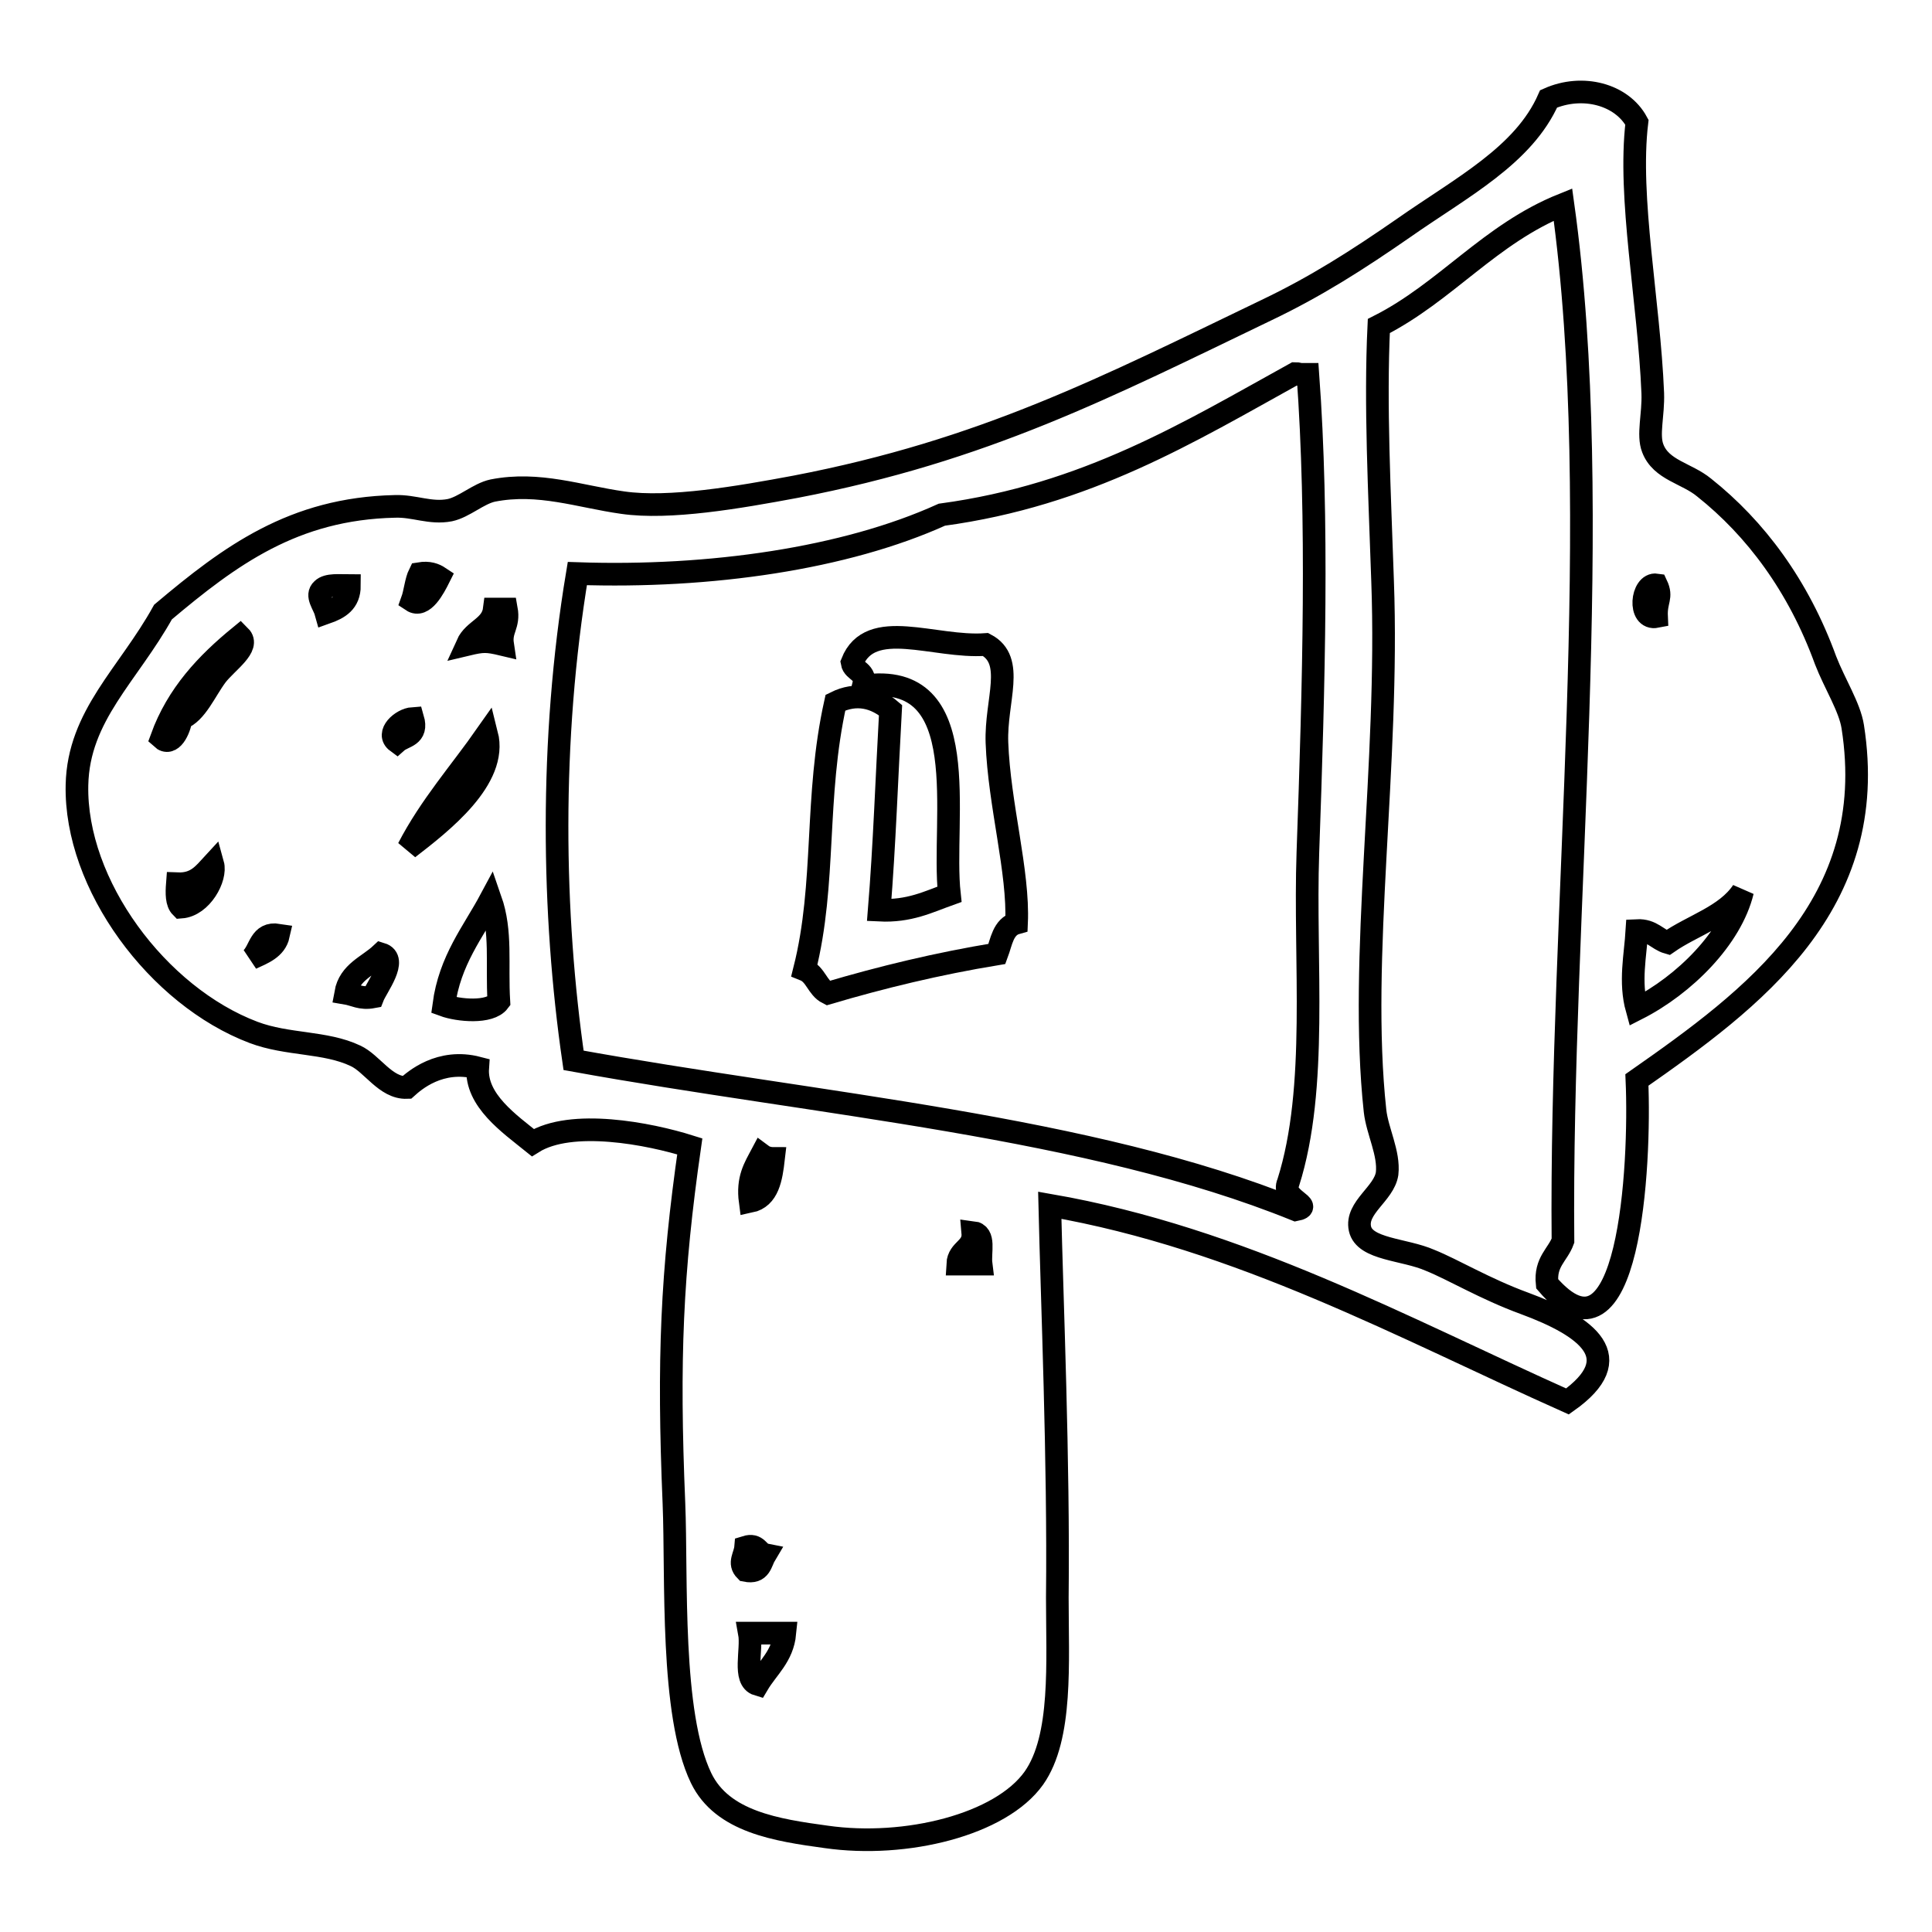 <?xml version="1.0" encoding="utf-8"?>
<!-- Svg Vector Icons : http://www.onlinewebfonts.com/icon -->
<!DOCTYPE svg PUBLIC "-//W3C//DTD SVG 1.1//EN" "http://www.w3.org/Graphics/SVG/1.1/DTD/svg11.dtd">
<svg version="1.1" xmlns="http://www.w3.org/2000/svg" xmlns:xlink="http://www.w3.org/1999/xlink" x="0px" y="0px" viewBox="0 0 256 256" enable-background="new 0 0 256 256" xml:space="preserve">
<g><g><path stroke-width="3" fill-opacity="0" stroke="#000000"  d="M130.6,85.4c4,2.1,1.3,7.4,1.5,13c0.3,8.2,2.9,17.1,2.6,23.9c-1.8,0.5-2,2.5-2.6,4.1c-7.9,1.3-15.3,3.1-22.4,5.2c-1.4-0.7-1.6-2.5-3.1-3.1c2.9-11.5,1.3-22.8,4.1-35.4c2.8-1.4,5.3-0.7,7.3,1c-0.5,8.9-0.8,17.9-1.5,26.5c4,0.2,6.5-1.1,9.3-2.1c-1.1-10,3.6-29.8-11.4-27.6c0.5-2-1.3-1.9-1.5-3.1C115.3,81.7,123.8,85.9,130.6,85.4z"/><path stroke-width="3" fill-opacity="0" stroke="#000000"  d="M216.9,16.2c-1.2,10,1.6,23.7,2.1,35.9c0.1,2.9-0.7,5.5,0,7.3c1.1,2.9,4.5,3.3,6.8,5.2c6.8,5.4,12.5,13,16.1,22.9c1.2,3.1,3.2,6.2,3.6,8.8c3.7,23.6-13.3,36.1-28.6,46.8c0.5,11.4-1,39.7-11.9,27c-0.3-2.9,1.4-3.8,2.1-5.7c-0.4-43.7,5.7-96.5,0-137.3c-9.7,3.9-15.5,11.6-24.4,16.1c-0.5,10.5,0.1,21.9,0.5,33.8c0.9,24.3-3.2,49.9-1,70.2c0.3,2.7,1.9,5.6,1.6,8.3c-0.4,2.7-4.2,4.5-3.6,7.3c0.6,2.8,5.9,2.7,9.3,4.2c3,1.2,7.3,3.8,12.5,5.7c8.4,3.1,13.9,7.2,5.7,13c-21.7-9.7-43.3-21.6-68.6-26c0.3,12.9,1.2,33.7,1,52c0,8.6,0.7,18.5-3.1,23.9c-4.4,6.2-17,9.3-27.5,7.8c-6.6-0.9-13.8-2-16.6-7.8c-4.1-8.5-3.2-26.5-3.6-36.4c-0.8-19.1-0.3-30.6,2.1-47.3c-5.4-1.7-15.7-3.7-20.8-0.5c-3.1-2.5-7.6-5.6-7.3-9.9c-5-1.3-8.4,1.7-9.4,2.6c-2.8,0.1-4.6-3.2-6.8-4.2c-4-1.9-9-1.4-13.5-3.1c-12.7-4.8-23.7-19.6-23.4-32.8c0.2-9.2,6.8-14.6,11.4-22.9c8.9-7.5,17.3-13.7,30.7-14c2.6-0.1,4.7,1,7.3,0.5c1.9-0.4,3.8-2.2,5.7-2.6c6.1-1.2,11.5,0.8,17.2,1.6c6.2,0.9,15.4-0.7,22.9-2.1c25-4.8,41.2-13.2,62.4-23.4c6.5-3.1,12-6.6,18.2-10.9c7.7-5.4,15.9-9.6,19.2-17.1C209.7,11.1,214.9,12.5,216.9,16.2z M171.6,49.5c-14.1,7.8-27.6,16.1-46.8,18.7C112,74,94.1,76.6,76.5,76c-3.7,22.2-3.3,45.2-0.5,64.5c32.5,5.9,68.3,8.7,95.7,19.8c2.6-0.5-2-1.4-1-3.6c4-12.6,2.1-29.3,2.6-43.7c0.8-22.5,1.4-44.3,0-63.4c-0.3,0-0.7,0-1.1,0C172,49.5,171.8,49.5,171.6,49.5z M54.6,79.6c1.5,1,2.9-1.7,3.6-3.1c-0.6-0.4-1.4-0.7-2.6-0.5C55.1,77,55,78.5,54.6,79.6z M42.7,78.1c-0.9,0.8,0.2,2,0.5,3.1c1.7-0.6,3.1-1.4,3.1-3.6C45,77.6,43.4,77.4,42.7,78.1z M219.5,81.7c-0.1-2.2,0.8-2.5,0-4.2C217.5,77.2,217,82.2,219.5,81.7z M61.9,85.4c2.1-0.5,2.6-0.5,4.7,0c-0.3-2,0.9-2.5,0.5-4.7c-0.5,0-1,0-1.6,0C65.2,83.1,62.8,83.4,61.9,85.4z M21.4,97.8c1.3,1.2,2.4-1.1,2.6-2.6c2-0.7,3.2-3.7,4.7-5.7c1.4-1.8,4.5-3.8,3.1-5.2C27.4,87.9,23.5,92,21.4,97.8z M52.6,98.3c0.9-0.8,2.8-0.7,2.1-3.1C53.2,95.3,51.1,97.2,52.6,98.3z M54.1,112.4c4.4-3.4,11.9-9.2,10.4-15.1C61,102.3,57,106.8,54.1,112.4z M23.5,117.1c-0.1,1.3-0.1,2.5,0.5,3.1c2.7-0.2,4.7-3.9,4.2-5.7C27,115.8,26,117.2,23.5,117.1z M221,124.9c-1.4-0.4-2.1-1.7-4.1-1.6c-0.2,3.3-1,6.8,0,10.4c6.3-3.2,12.5-9.4,14-15.6C228.7,121.4,224.3,122.6,221,124.9z M58.8,133.2c1.9,0.7,6.1,1.1,7.3-0.5c-0.3-5,0.4-9.2-1.1-13.5C62.7,123.5,59.6,127.2,58.8,133.2z M33.3,127c1.5-0.7,3.2-1.3,3.6-3.1C34.4,123.5,34.5,125.9,33.3,127z M50.5,126.4c-1.7,1.6-4.2,2.4-4.7,5.2c1.2,0.2,2,0.8,3.6,0.5C49.9,130.8,52.8,127.1,50.5,126.4z M99.4,159.2c2.4-0.5,2.8-3.1,3.1-5.7c-0.7,0-1.2-0.2-1.6-0.5C100,154.7,99,156.2,99.4,159.2z M126.9,167.5c1,0,2.1,0,3.1,0c-0.2-1.6,0.6-4-1.1-4.2C129.1,165.5,127,165.5,126.9,167.5z M98.8,208.1c2,0.4,2-1.1,2.6-2.1c-1-0.2-1-1.5-2.6-1C98.7,206.2,97.8,207.1,98.8,208.1z M100.4,223.2c1.3-2.2,3.3-3.7,3.6-6.8c-1.5,0-3.1,0-4.7,0C99.7,218.6,98.4,222.6,100.4,223.2z"/></g></g>
</svg>